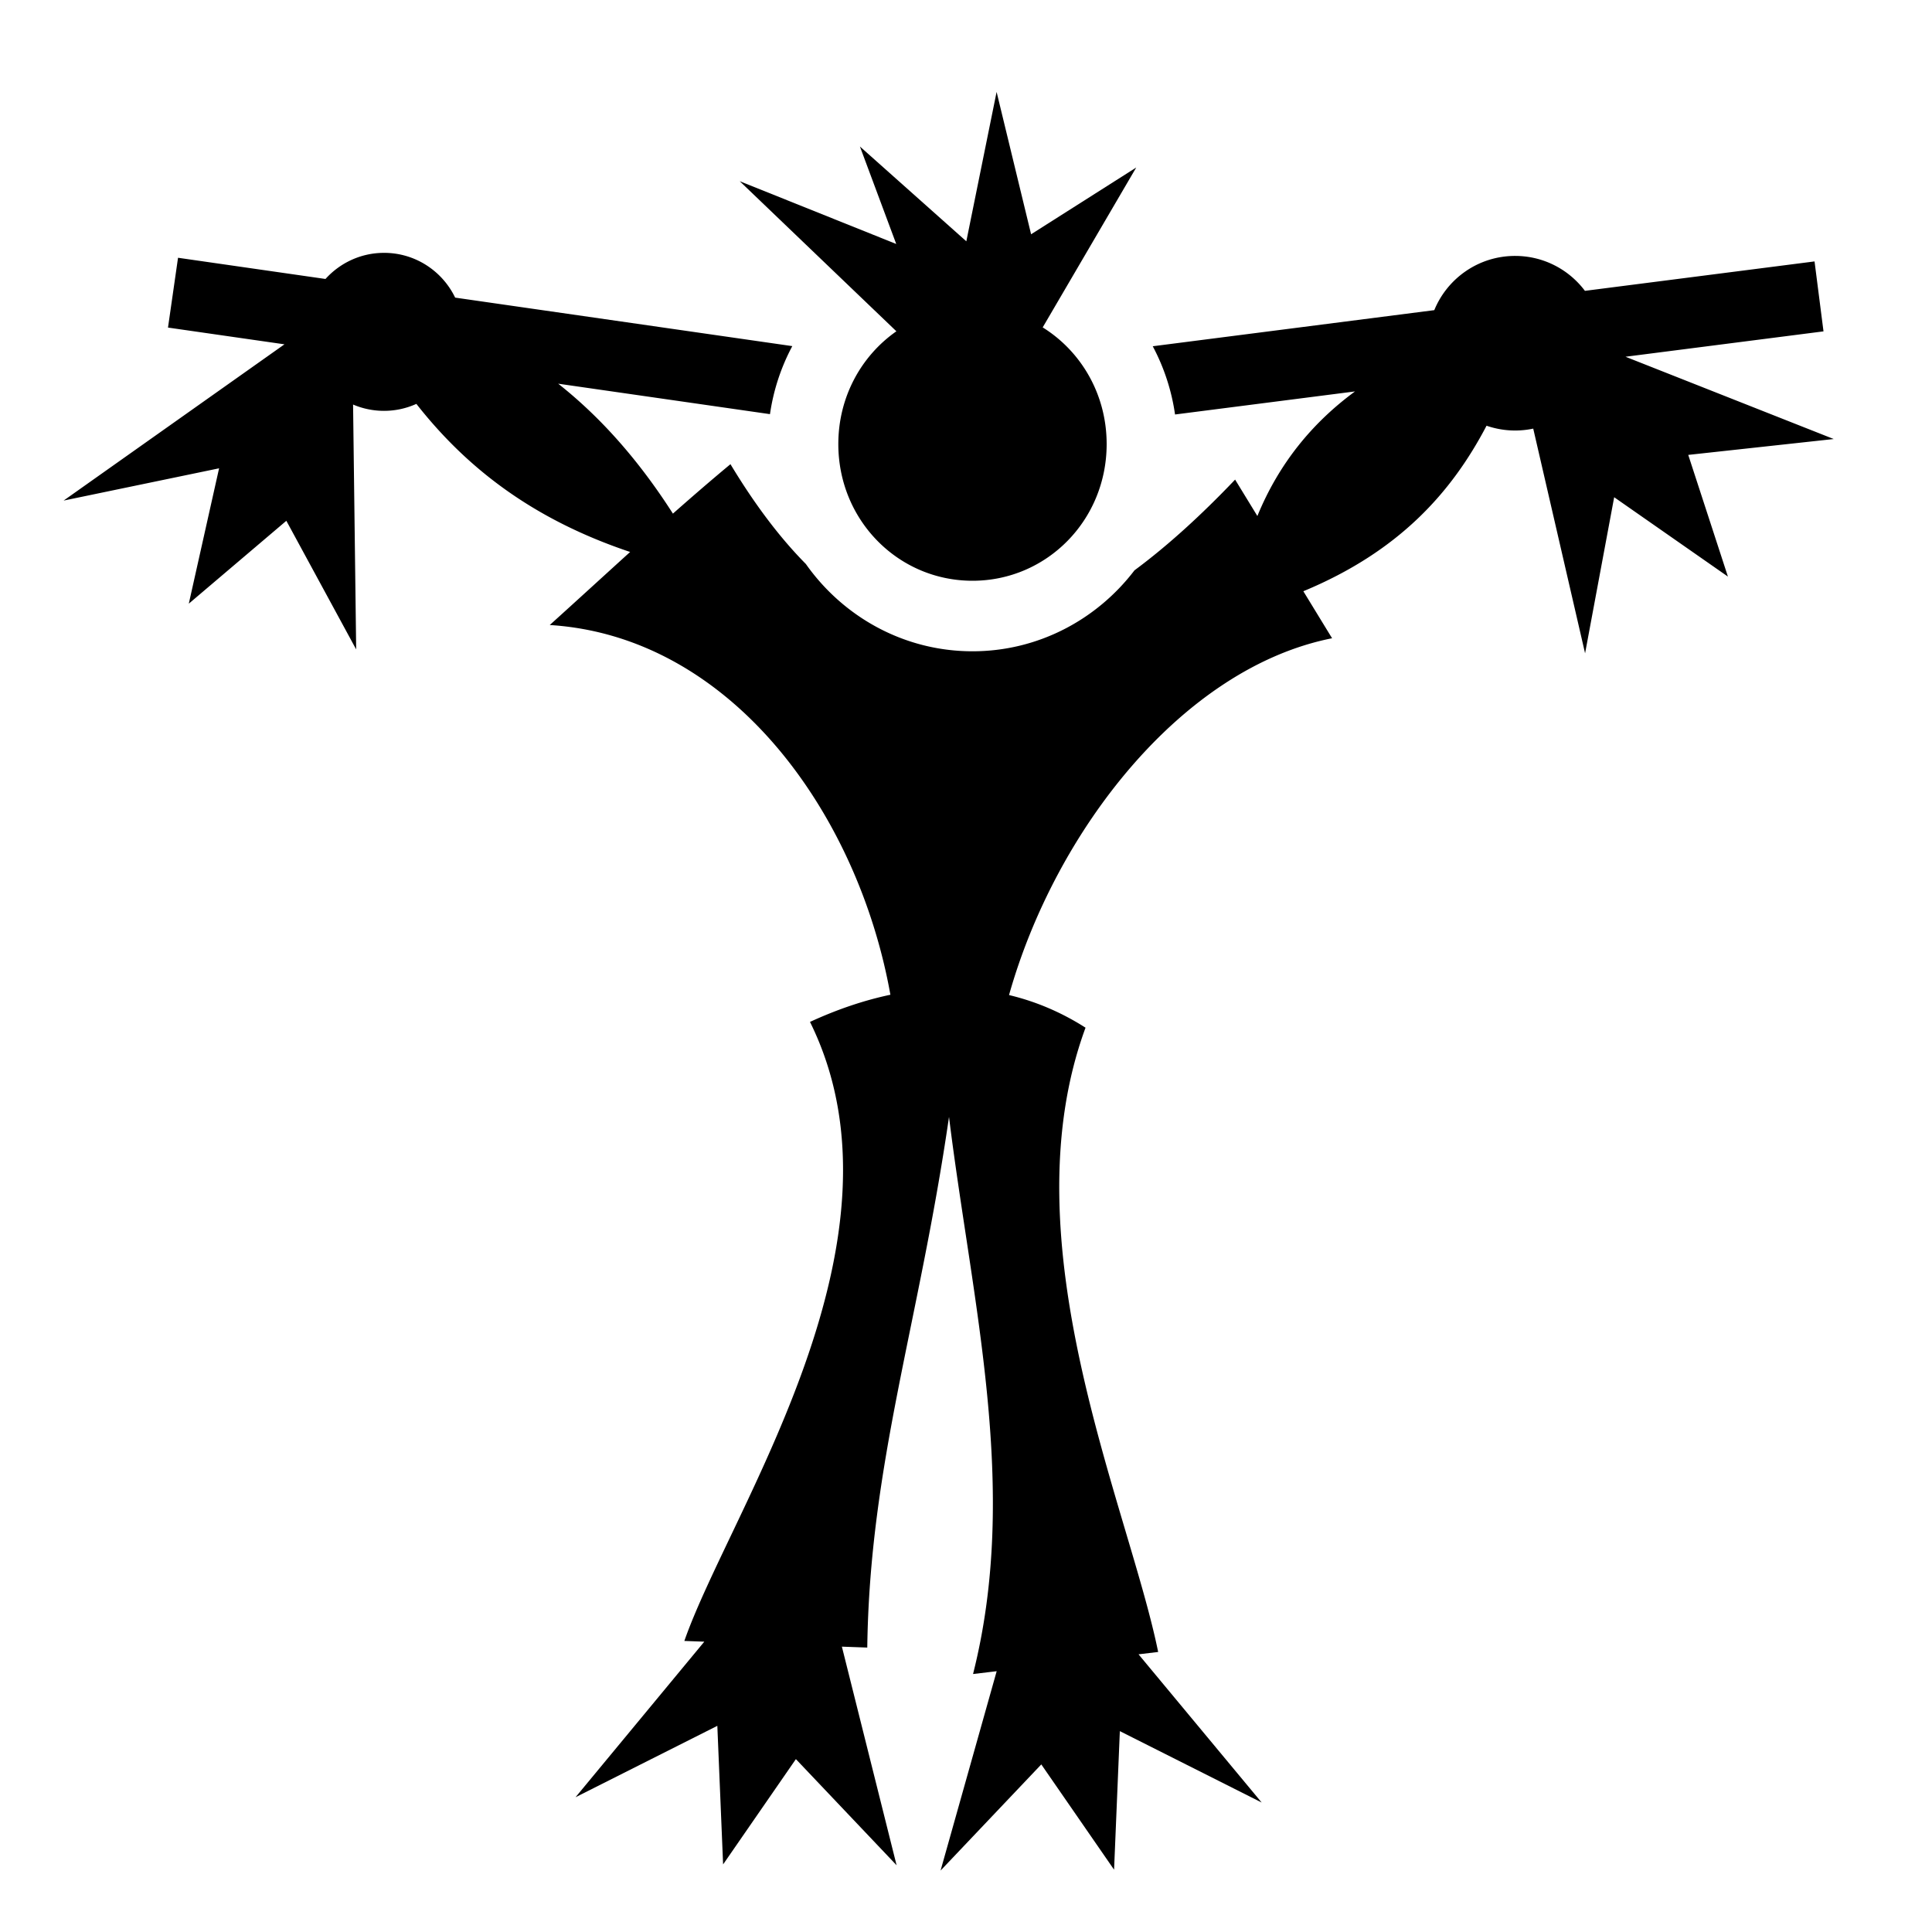 <?xml version="1.0" encoding="utf-8"?>
<!-- Generator: www.svgicons.com -->
<svg xmlns="http://www.w3.org/2000/svg" width="800" height="800" viewBox="0 0 512 512">
<path fill="currentColor" d="m264.11 24.357l-8.022 39.594l-28.2-25.122l9.624 25.83l-41.48-16.638l41.52 39.777c-9.3 6.495-15.388 17.393-15.388 29.89c0 20.188 15.884 36.22 35.555 36.22s35.555-16.032 35.555-36.22c0-13.184-6.774-24.59-16.95-30.923l24.79-42.37l-27.863 17.69l-9.143-37.727zM101.776 67.01c-6.163 0-11.688 2.68-15.52 6.92l-39.075-5.62l-2.66 18.5l30.865 4.438l-58.524 41.41l41.198-8.55l-8.027 35.87l25.852-21.962l18.504 34.08l-.82-64.887a20.9 20.9 0 0 0 8.207 1.67c3.056 0 5.95-.668 8.567-1.845c13.156 16.754 30.582 30.514 56.65 39.242c-7.11 6.444-14.18 12.935-21.303 19.362c48.007 2.993 81.67 49.824 90.275 97.98c-6.853 1.445-13.963 3.815-21.307 7.2c28.664 57.982-21.168 129.288-33.297 164.05l5.285.192l-34.125 41.227l37.58-18.92l1.53 36.722l19.288-27.903l26.69 28.128l-14.5-57.935l6.728.244c.643-48.52 13.678-85.638 21.662-140.625c6.06 49.21 18.806 98.424 6.37 147.635l6.263-.746l-14.87 52.83l26.693-28.128l19.287 27.9l1.53-36.72l37.582 18.917l-32.63-39.276l5.202-.62c-7.866-38.65-40.228-108.407-19.248-165.44c-6.265-4.002-13.042-6.928-20.272-8.65c12.328-43.742 46.016-86.71 85.612-94.556l-7.616-12.46c25.346-10.523 39.26-26.136 48.553-43.866c2.37.82 4.912 1.272 7.56 1.272c1.65 0 3.258-.174 4.81-.502l13.74 59.543l7.71-41.362l30.143 21.032l-10.514-32.248l38.557-4.207l-55.183-21.805l52.47-6.725l-2.374-18.537l-60.85 7.797c-4.22-5.62-10.94-9.254-18.51-9.254c-9.673 0-17.955 5.94-21.41 14.37L305.49 91.76a54.9 54.9 0 0 1 5.908 18.084l47.694-6.112c-11.316 8.315-20.168 19.095-25.875 33.018l-5.9-9.65c-8.985 9.427-17.88 17.535-26.672 24.047c-9.928 13.01-25.47 21.45-42.926 21.45c-18.198 0-34.312-9.17-44.156-23.13c-6.782-6.855-13.448-15.606-19.984-26.455c-5.158 4.28-10.225 8.667-15.248 13.105c-8.67-13.547-18.666-25.162-30.402-34.435l56.123 8.072a55 55 0 0 1 5.914-18.03L120.62 78.87c-3.382-7.012-10.537-11.862-18.843-11.862zm112.88 203.81q0-.003-.003-.007l-.002.01l.006-.003z"/>
</svg>